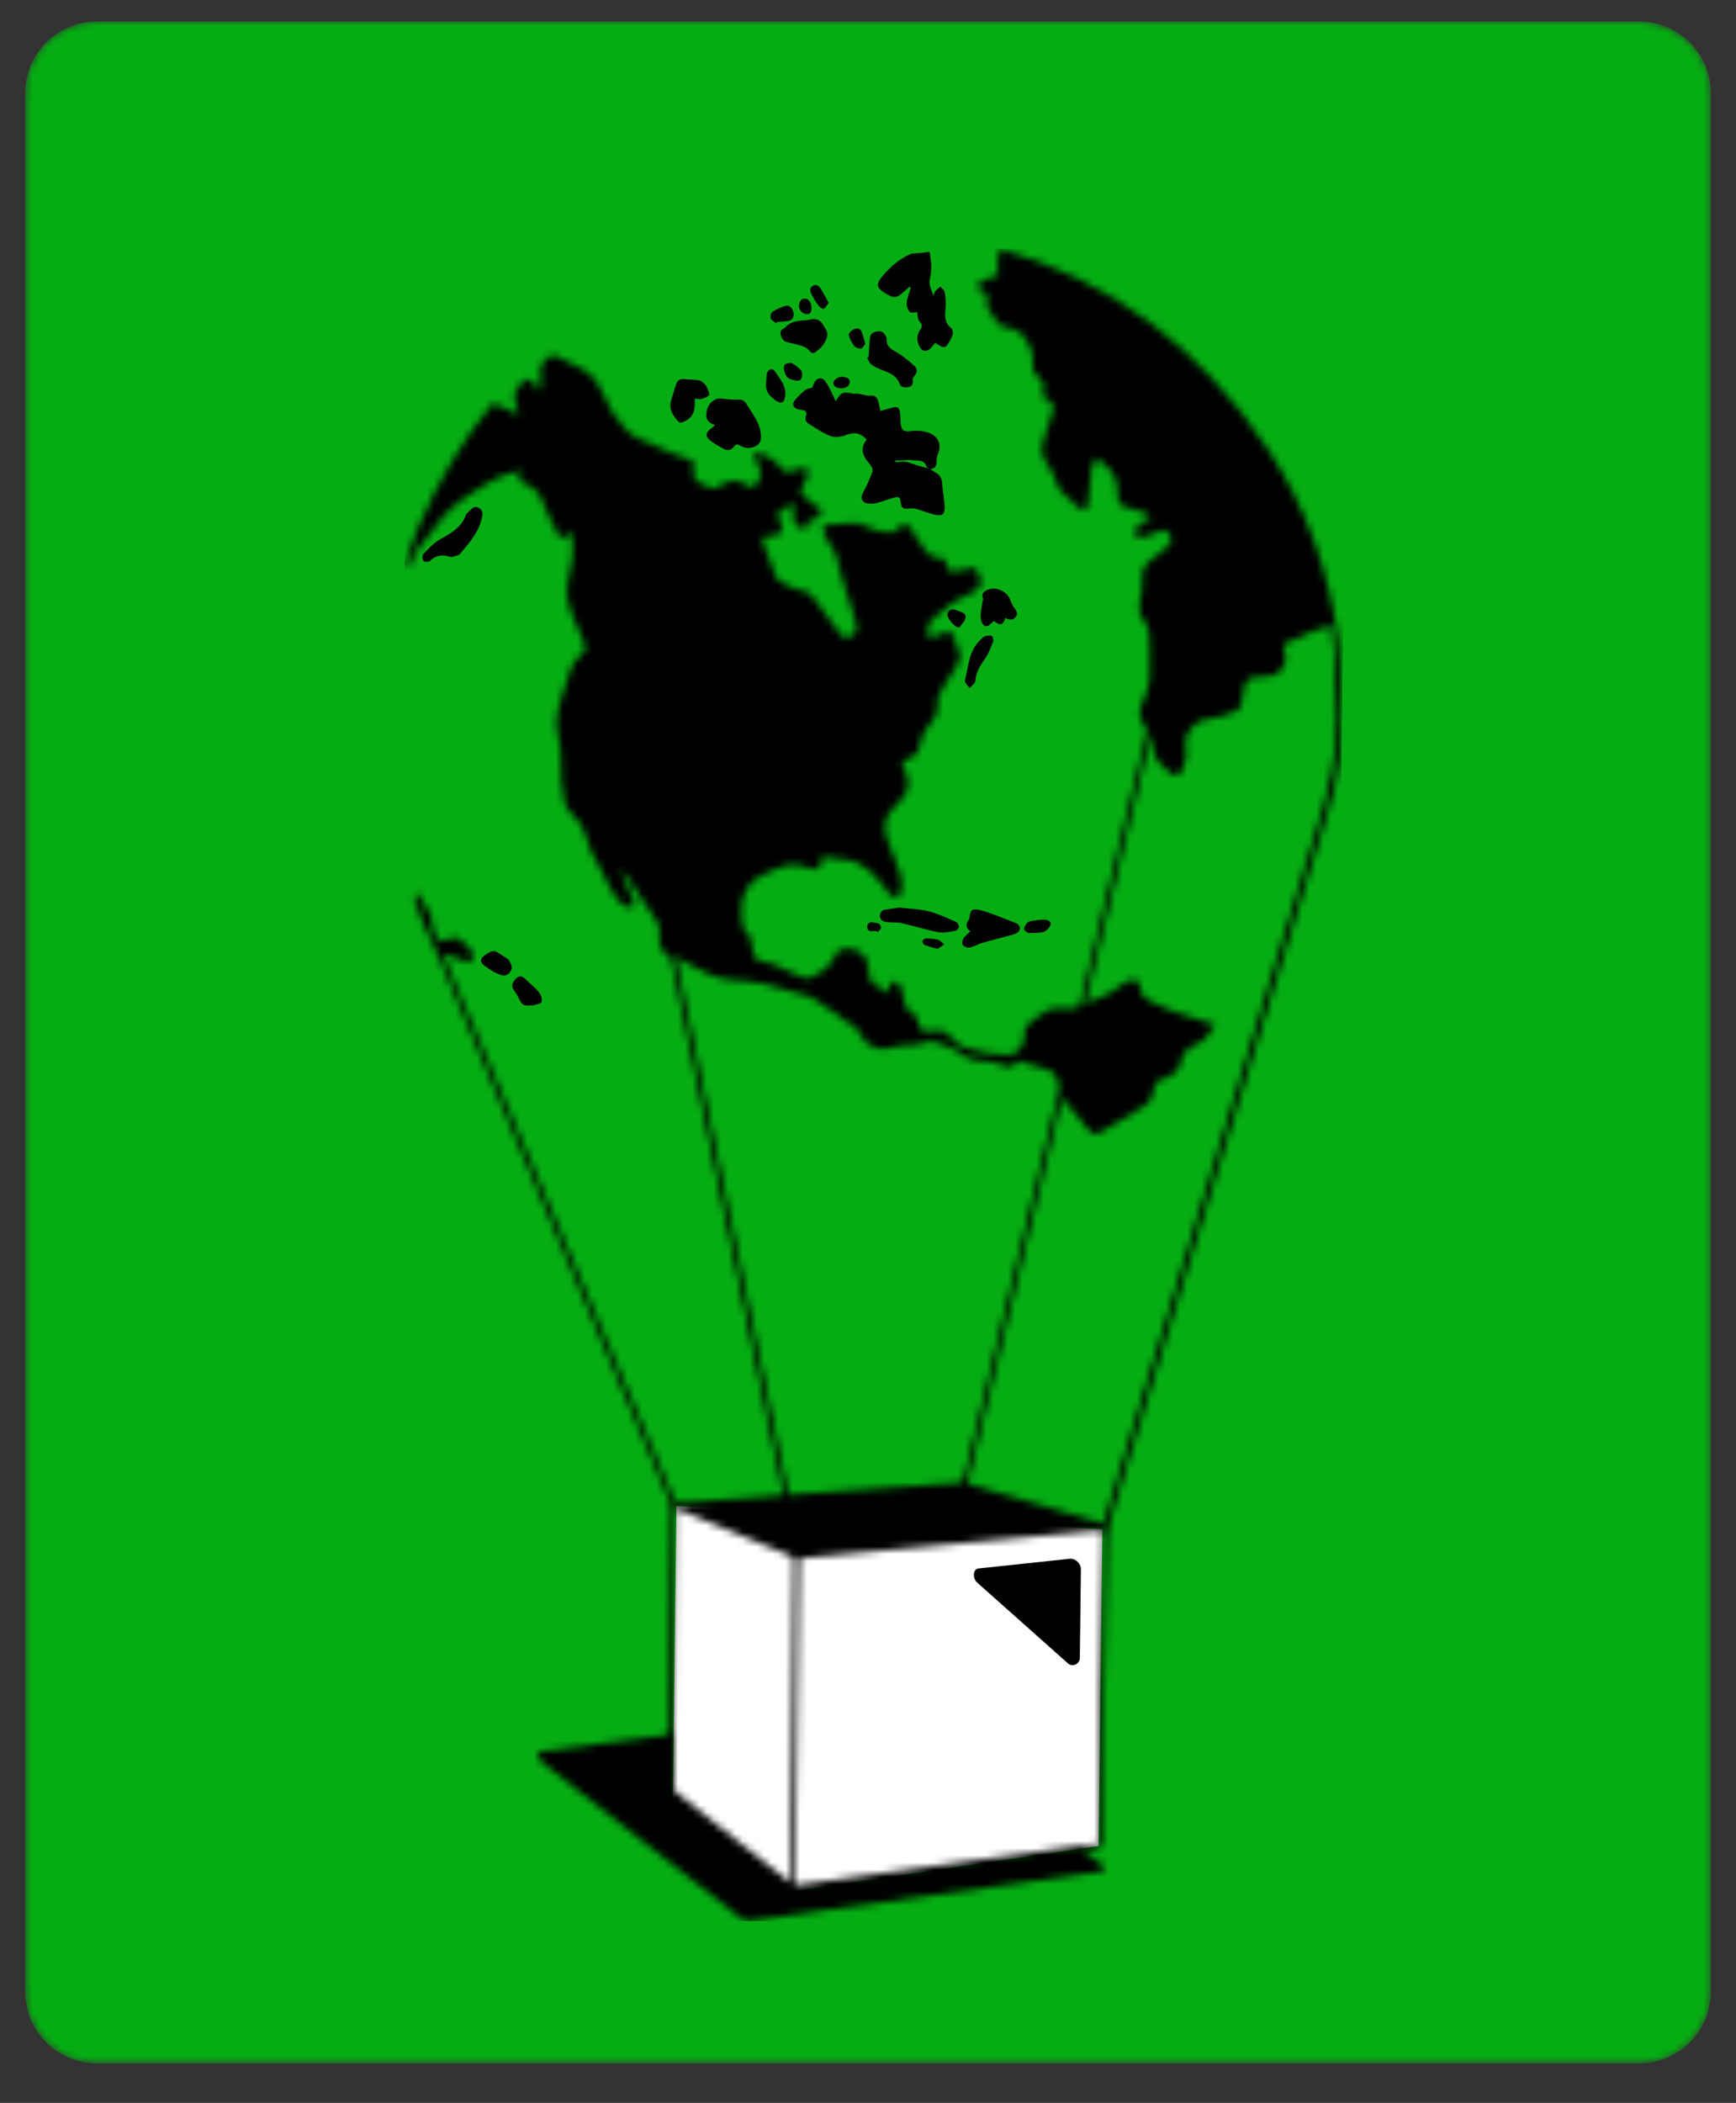 <svg xmlns="http://www.w3.org/2000/svg" width="242" height="293" fill="none"><rect width="100%" height="100%" fill="#333333" stroke="none"/><mask id="a" width="236" height="285" x="3" y="3" maskUnits="userSpaceOnUse" style="mask-type:alpha"><path fill="#EFEFEF" d="M3.5 13c0-5.523 4.477-10 10-10h215c5.523 0 10 4.477 10 10v264.497c0 5.522-4.477 10-10 10h-215c-5.523 0-10-4.478-10-10V13Z"/></mask><g mask="url(#a)"><path fill="#05AD12" d="M3.5 13c0-5.523 4.477-10 10-10h215c5.523 0 10 4.477 10 10v264.497c0 5.522-4.477 10-10 10h-215c-5.523 0-10-4.478-10-10V13Z"/></g><g clip-path="url(#b)"><path fill="#fff" d="m94.293 209.834 59.376 3.236-.531 44.134-43.095 6.349-16.257-11.546.507-42.173Z"/><mask id="c" fill="#fff"><path d="M186.592 89.424c-1.319-9.693-4.459-18.754-9.885-26.904-9.518-14.309-22.048-23.564-37.427-27.88-.036.237-.107.474-.207.69.097.027.194.053.292.08-.231.842-.614 1.589-.183 2.444.187.367-.129.555-.564.668-.711.191-1.424.48-2.04.88-.582.375-.528.83.119 1.025.918.274 1.017.87.893 1.641-.091.564.086 1.007.476 1.424.318.344.59.746.805 1.165.332.637.851.94 1.534 1.012 1.23.13 2.131.735 2.712 1.829.2.38.501.724.615 1.124.155.528.267 1.103.223 1.642-.065.772-.069 1.447.578 2.015.37.327.675.739.95 1.154.101.15.093.438.027.625-.321.879-.265 1.224.541 1.645.725.382.932.894.698 1.639-.358 1.129-.639 2.285-1.081 3.38-.578 1.428-.674 2.692.372 4.0.577.72.914 1.663 1.23 2.55.255.708.644 1.231 1.22 1.696.622.5 1.154 1.114 1.755 1.647.227.202.559.474.797.434.247-.044.579-.405.616-.668.19-1.314.354-2.633.4-3.957.026-.781.026-1.507.565-2.138.124-.147.153-.38.197-.507.689.59 1.477 1.117 2.054 1.817.427.519.639 1.248.827 1.917.142.515.114 1.084.137 1.632.044.964.425 1.377 1.399 1.596.737.166 1.473.362 2.179.629.36.136.653.454 1.049.743-.518.304-.954.532-1.36.807-.274.183-.553.397-.734.666-.156.232-.327.658-.222.813.171.248.576.478.864.465.51-.028 1.014-.226 1.508-.394.358-.119.7-.297 1.05-.45.44-.194.866-.295 1.23.138.385.455.727.977.342 1.541-.293.434-.735.777-1.147 1.12-.669.561-1.434 1.023-2.041 1.64-.713.73-.886 1.641-.754 2.704.101.817-.118 1.693-.302 2.519-.22.995-.124 1.88.524 2.69.908 1.132.802 2.498.824 3.827.019 1.283.084 2.57.031 3.847-.031.764-.193 1.539-.406 2.28-.217.749-.624 1.44-.85 2.185-.287.948-.077 1.855.559 2.614.302.356.336.675.229 1.107-2.875 11.664-5.737 23.328-8.603 34.996-.196.809-.389 1.617-.589 2.422-.192.762-.568.94-1.332.88-1.518-.116-3.07-.326-4.316.937-.31.315-.75.505-1.118.764-.724.513-1.156 1.179-1.078 2.114.092 1.109-.558 1.845-1.346 2.447-.244.188-.673.183-1.017.174-.76-.017-1.528-.018-2.274-.159-1.292-.24-2.593-.494-3.836-.912-.609-.207-1.193-.723-1.603-1.242-.703-.896-1.501-1.249-2.608-.987-.341.081-.71.055-1.066.043-.505-.023-.847-.253-.916-.801-.125-.953-.579-1.693-1.431-2.174-.637-.361-.591-1.01-.689-1.622-.099-.617-.27-1.239-.522-1.807-.199-.452-.706-.675-1.141-.442-.253.132-.335.598-.466.924-.066.165-.068.356-.122.644-.792-.566-1.525-1.038-2.193-1.593-.223-.186-.329-.565-.402-.876-.081-.345-.076-.71-.085-1.067-.049-1.516-1.123-2.62-2.672-2.741-.962-.075-1.74.298-2.09 1.168-.565 1.403-1.715 2.107-2.929 2.763-.953.516-1.784.009-2.615-.375-1.031-.475-2.044-.984-3.087-1.434-.363-.157-.783-.234-1.178-.248-.781-.026-1.247-.418-1.442-1.134-.163-.592-.228-1.208-.386-1.805-.098-.375-.185-.877-.451-1.058-.631-.428-.726-1.015-.786-1.661-.042-.451-.062-.901-.086-1.356-.129-2.384.942-4.197 3.099-5.207.815-.381 1.631-.774 2.488-1.044 1.231-.385 2.45-.345 3.692.15 1.382.552 1.952.083 1.942-1.56 1.081.14 2.15.293 3.218.412 2.651.295 4.178 2.144 5.667 4.055.176.223.274.534.493.694.315.237.761.582 1.051.505.302-.081.661-.591.686-.938.056-.743.044-1.541-.168-2.249-.404-1.338-.971-2.631-1.469-3.941-.041-.111-.086-.222-.136-.328-1.019-2.081-.76-3.912 1.059-5.44.129-.104.22-.252.344-.365 1.405-1.312 1.614-2.83.798-4.538-.162-.338-.272-.7-.428-1.114.26-.098.473-.189.695-.255 1.184-.342 1.806-1.213 1.961-2.426.075-.598.388-1.193.704-1.724.364-.607.926-1.097 1.265-1.717.248-.456.391-1.04.367-1.558-.062-1.224.404-2.182 1.095-3.15.769-1.069 1.42-2.233 2.016-3.411.152-.304-.033-.824-.16-1.212-.237-.733-.564-1.438-.819-2.167-.222-.635-.365-.68-.959-.406-.73.335-1.502.585-2.248.873-.533-1.238-.353-2.047.603-2.884 1.545-1.353 3.14-2.629 5.086-3.374.089-.033.166-.087.252-.133 1.307-.702 1.534-1.54.768-2.844-.357-.612-1.027-.717-1.501-.481-.932.469-1.826.309-2.796.187-.011-.2-.021-.412-.04-.62-.067-.731-.402-1.126-1.133-1.092-.731.034-1.254-.274-1.664-.788-.531-.669-1.006-1.379-1.486-2.086-.2-.295-.319-.641-.511-.94-.692-1.091-1.329-1.09-2.16-.094-.19.227-.578.388-.88.393-1.236.023-2.378-.339-3.479-.912-.469-.248-1.035-.429-1.558-.426-1.21.007-2.421.115-3.625.237-.693.072-.862.355-.628 1.028.185.529.386 1.096.734 1.52.95 1.158 1.247 2.541 1.553 3.938.04.187.076.374.134.554.617 1.969 1.243 3.934 1.848 5.903.151.499.306 1.014.321 1.524.01.276-.207.681-.443.827-1.15.708-1.32.664-2.151-.446-1.125-1.504-2.236-3.02-3.334-4.545-.518-.724-1.158-1.143-2.075-1.201-.399-.026-.787-.264-1.167-.43-.426-.188-.857-.38-1.258-.618-.291-.173-.662-.377-.777-.659-.669-1.622-1.307-3.26-1.873-4.923-.226-.657.002-.854.698-.866.31-.005.624.016.926-.027.791-.109 1.273-1.004.947-1.734-.079-.171-.187-.333-.292-.492-.546-.835-.525-.792.325-1.262.441-.241.781-.661 1.215-1.043.532.176.548.66.44 1.181-.163.792.029 1.482.642 1.999.248.211.649.466.892.397.225-.065.346-.531.485-.835.039-.085.036-.186.032-.216.594-.273 1.16-.394 1.517-.733.592-.562.249-1.347-.547-1.544-.309-.076-.599-.313-.842-.537-.223-.206-.351-.514-.565-.733-.209-.219-.471-.392-.706-.578.352-.722.743-1.431 1.045-2.174.319-.786-.112-1.292-.942-1.124-.464.092-.908.278-1.36.429-.532.176-.977.094-1.307-.402-.751-1.13-1.955-1.633-3.099-2.207-.392-.2-.765.122-.652.599.097.405.313.789.521 1.161.47.842.384 1.928-.253 2.651-.396.445-.898.516-1.339.162-1.405-1.129-2.723-.661-3.998.185-.484.321-.875.363-1.355.043-.274-.186-.586-.313-.899-.431-.985-.368-1.31-.882-1.2-1.946.143-1.327.042-1.337-1.253-1.696-1.113-.306-2.168-.846-3.237-1.3-1.225-.524-2.463-1.019-3.645-1.628-.544-.278-1.01-.755-1.442-1.206-.503-.528-.938-1.128-1.393-1.707-.13-.167-.246-.347-.346-.535-.581-1.141-1.14-2.294-1.738-3.43-.71-1.35-1.738-2.352-3.179-2.938-.79-.319-1.532-.757-2.296-1.149-.536-.274-1.097-.62-1.654-.147-.631.536-1.287 1.097-1.155 2.079.059.425.143.855.112 1.275-.031.441-.189.873-.287 1.304-.081-.001-.166-.006-.246-.011-.136-.307-.26-.619-.418-.918-.399-.756-1.013-.866-1.615-.27-.894.894-1.627 1.823-.858 3.2.175.312.101.761.159 1.301-.984-.449-1.812-.829-2.711-1.238-.233-.016-.449-.078-.656-.186-.034-.013-.063-.035-.097-.048l-.076-.009c-4.086 5.021-7.548 10.767-10.352 17.281-.725 1.686-1.357 3.398-1.909 5.132.28.012.56.07.817.175.119-.364.234-.732.361-1.095.18-.52.505-1.004.841-1.446.686-.913 1.503-1.736 2.126-2.688 1.683-2.574 4.111-4.265 6.673-5.801.877-.524 1.758-1.062 2.697-1.45.854-.351 1.79-.509 2.837-.79-.602 1.301-.574 1.437.568 1.884 1.137.447 1.854 1.19 2.299 2.354.568 1.485 1.324 2.895 2.016 4.334.476.991.845 1.046 1.627.274.082-.08.172-.155.356-.319.06.328.108.562.143.8.316 2.021-.065 3.969-.521 5.93-.376 1.622-.157 3.208.521 4.741.587 1.323 1.187 2.647 1.68 4.007.378 1.045.151 1.242-.703 1.966-.51.431-.922 1.084-1.159 1.723-.579 1.556-1.048 3.151-1.535 4.742-.446 1.451-.583 2.897-.223 4.426.287 1.213.403 2.493.397 3.737-.01 1.889.036 3.754.519 5.594.187.716.511 1.263 1.1 1.763.916.779 1.571 1.798 1.849 2.986.359 1.529 1.04 2.891 1.869 4.218.604.962 1.084 2.004 1.56 3.037.488 1.068 1.131 1.997 2.19 2.545.274.143.661.076.992.105.017-.314.136-.669.033-.934-.338-.862-.774-1.682-1.146-2.532-.215-.49-.374-1.01-.564-1.514.056-.029.111-.062.167-.091.305.411.627.81.915 1.234 1.306 1.931 2.616 3.857 3.888 5.804.208.317.318.73.356 1.109.053.518-.021 1.044-.01 1.566.019.871.355 1.546 1.161 1.989.228.126.445.438.501.698 2.049 9.71 4.077 19.424 6.108 29.139 2.41 11.502 4.819 23.004 7.229 34.506.731 3.487 1.47 6.969 2.201 10.455.028.137.022.281.037.493-1.072.089-2.13.191-3.188.264-3.676.265-7.356.506-11.033.797-.552.044-.784-.099-.995-.602-5.516-13.03-11.054-26.052-16.583-39.078-5.083-11.976-10.171-23.947-15.254-35.923-.112-.261-.21-.525-.367-.922.338.115.571.194.803.273.22.075.443.23.66.22.565-.031.987.199 1.425.527.227.173.693.301.877.185.235-.155.415-.581.406-.883-.013-.348-.191-.745-.417-1.02-.377-.454-.839-.838-1.293-1.221-.488-.414-1.022-.429-1.591-.121-.996.54-1.546.397-1.971-.644-.276-.674-.45-1.424-.488-2.15-.038-.748-.44-1.224-.85-1.747-.209-.27-.435-.557-.546-.873-.103-.29-.193-.58-.287-.869-.218.145-.449.283-.706.403-.017.008-.03.012-.047.016.324.994.66 1.987 1.005 2.972.493 1.403 1.292 2.699 1.879 4.073 2.416 5.639 4.803 11.289 7.202 16.94 8.511 20.051 17.025 40.102 25.527 60.157.132.316.196.682.196 1.026-.021 3.549-.072 7.094-.098 10.644-.043 6.738-.073 13.476-.099 20.219-.002.505-.094.734-.685.799-2.173.237-4.338.568-6.507.847-3.53.455-7.064.9-10.593 1.342-.536.066-.765.386-.516.873.141.282.371.548.624.746 4.471 3.515 8.956 7.016 13.436 10.522 4.779 3.739 9.557 7.482 14.345 11.217.223.173.543.38.79.349 2.283-.304 4.555-.663 6.835-.992 4.02-.576 8.044-1.152 12.067-1.711 5.176-.719 10.357-1.421 15.537-2.14 4.921-.68 9.838-1.368 14.755-2.069.243-.035.462-.253.693-.386-.15-.219-.253-.496-.455-.643-.859-.622-1.748-1.201-2.793-1.91.796-.118 1.358-.26 1.919-.27.692-.013.848-.313.86-.962.236-13.976.485-27.956.763-41.931.022-1.074.221-2.167.497-3.213.481-1.811 1.084-3.596 1.632-5.39 7.658-24.897 15.32-49.794 22.977-74.69 1.697-5.521 3.348-11.06 5.099-16.567 1.293-4.07 2.353-8.159 2.426-12.472.077-4.313.121-8.618-.465-12.901l.026-.008ZM94.238 133.512c.047-.051.095-.101.146-.151.489.294.969.61 1.476.875 1.928 1.017 3.809 2.148 6.074 2.307 1.375.097 2.762.177 4.109.444 1.5.298 2.954.8 4.431 1.208.5.138.995.296 1.499.396 1.283.257 2.242 1.084 3.26 1.814.232.164.498.278.73.438.438.294.867.6 1.288.915.299.225.541.593.871.703.994.326 1.545 1.046 1.981 1.926.621 1.264 2.424 2.148 3.729 1.663 1.156-.432 2.331-.346 3.501-.493.399-.051.861.01 1.191-.173 1.201-.661 2.277-.087 3.333.308.825.311 1.623.677 2.329 1.31.533.478 1.415.603 2.169.782.571.134 1.188.065 1.772.166.598.104 1.199.247 1.757.479.912.385 1.215.333 1.775-.39.104-.131.431-.195.613-.142 1.295.364 2.599.724 3.867 1.168 1.045.365 1.724 1.808 1.456 2.901-1.733 7.078-3.465 14.157-5.202 21.236-2.679 10.906-5.366 21.808-8.023 32.714-.139.572-.395.692-.918.724-3.25.203-6.502.44-9.753.664-3.157.221-6.311.442-9.464.663-1.419.098-2.839.195-4.326.301-5.229-24.959-10.446-49.862-15.662-74.765l-.009.009Zm15.964 128.796c-2.187-1.72-4.261-3.354-6.335-4.984-3.163-2.488-6.33-4.968-9.476-7.473-.231-.185-.435-.574-.431-.867.051-12.738.128-25.48.2-38.218.002-.165.004-.331.007-.577.262.092.482.159.694.246 5.049 2.095 10.098 4.193 15.151 6.275.431.18.62.381.614.882-.139 14.716-.265 29.432-.39 44.148-.002.136-.016.276-.037.568h.004Zm43.549-47.692c-.146 7.879-.278 15.758-.416 23.642-.105 5.977-.211 11.951-.317 17.928-.002.208-.03.416-.046.658-14.006 1.942-27.974 3.88-42.086 5.838l.547-45.547c1.79-.169 3.656-.351 5.518-.528 2.958-.279 5.917-.549 8.876-.828 2.907-.27 5.819-.55 8.727-.82 2.959-.275 5.917-.549 8.876-.824 2.959-.274 5.917-.549 8.876-.823.047-.004.093.001.144-.003 1.348-.094 1.331-.094 1.301 1.311v-.004Zm29.922-99.605c-8.01 25.95-15.944 51.926-23.908 77.89-1.917 6.248-3.848 12.488-5.77 18.733-.062.203-.137.401-.211.63-6.288-1.842-12.546-3.679-18.923-5.548 4.403-17.951 8.8-35.872 13.185-53.739 1.323 1.575 2.641 3.136 3.947 4.714.302.365.938.402 1.52.048.723-.445 1.45-.887 2.177-1.324 1.382-.833 2.809-1.597 4.132-2.519.445-.309.802-.976.889-1.527.161-1.008.362-1.834 1.524-2.1.447-.101.896-.338 1.264-.622.502-.385.982-.731 1.072-1.541.142-1.251 1.015-2.141 2.188-2.594.785-.3 1.326-.769 1.734-1.486.242-.422.595-.779.953-1.229-1.316-.411-2.64-.813-3.956-1.241-.917-.299-1.84-.599-2.735-.962-.837-.337-1.635-.759-2.458-1.13-.718-.322-1.235-.792-1.297-1.633-.014-.212-.071-.425-.145-.622-.206-.554-.541-.923-1.186-.651-.473.198-1.027.344-1.384.684-1.4 1.325-3.223 1.783-5.016 2.615 3.081-12.549 6.13-24.987 9.184-37.426.042.005.085.009.131.014.085.774.139 1.556.261 2.322.123.782.54 1.403 1.175 1.891.337.258.63.58.932.877.781.77 1.389.649 1.889-.334.518-1.021.62-2.116.43-3.201-.267-1.519.654-2.506 1.602-3.292.604-.503 1.661-.443 2.5-.68 1.023-.284 2.066-.539 3.031-.965.337-.149.548-.749.668-1.185.182-.66.237-1.356.339-2.038.124-.822.556-1.361 1.406-1.474.562-.074 1.136-.169 1.696-.141 1.782.098 3.066-1.449 2.599-3.183-.366-1.355-.362-1.338.955-1.759.563-.18 1.126-.403 1.631-.711.778-.475 1.551-.865 2.495-.959.413-.042.791-.441 1.262-.724.187 1.323.473 2.672.546 4.036.171 3.085.312 6.178.33 9.269.028 5.087-1.147 9.96-2.641 14.804l-.017.013Z"/></mask><path fill="#000" stroke="#000" stroke-width="32.215" d="M186.592 89.424c-1.319-9.693-4.459-18.754-9.885-26.904-9.518-14.309-22.048-23.564-37.427-27.88-.036.237-.107.474-.207.69.097.027.194.053.292.08-.231.842-.614 1.589-.183 2.444.187.367-.129.555-.564.668-.711.191-1.424.48-2.04.88-.582.375-.528.83.119 1.025.918.274 1.017.87.893 1.641-.091.564.086 1.007.476 1.424.318.344.59.746.805 1.165.332.637.851.94 1.534 1.012 1.23.13 2.131.735 2.712 1.829.2.38.501.724.615 1.124.155.528.267 1.103.223 1.642-.065.772-.069 1.447.578 2.015.37.327.675.739.95 1.154.101.15.093.438.027.625-.321.879-.265 1.224.541 1.645.725.382.932.894.698 1.639-.358 1.129-.639 2.285-1.081 3.38-.578 1.428-.674 2.692.372 4.0.577.72.914 1.663 1.23 2.55.255.708.644 1.231 1.22 1.696.622.5 1.154 1.114 1.755 1.647.227.202.559.474.797.434.247-.044.579-.405.616-.668.19-1.314.354-2.633.4-3.957.026-.781.026-1.507.565-2.138.124-.147.153-.38.197-.507.689.59 1.477 1.117 2.054 1.817.427.519.639 1.248.827 1.917.142.515.114 1.084.137 1.632.044.964.425 1.377 1.399 1.596.737.166 1.473.362 2.179.629.36.136.653.454 1.049.743-.518.304-.954.532-1.36.807-.274.183-.553.397-.734.666-.156.232-.327.658-.222.813.171.248.576.478.864.465.51-.028 1.014-.226 1.508-.394.358-.119.7-.297 1.05-.45.44-.194.866-.295 1.23.138.385.455.727.977.342 1.541-.293.434-.735.777-1.147 1.12-.669.561-1.434 1.023-2.041 1.64-.713.73-.886 1.641-.754 2.704.101.817-.118 1.693-.302 2.519-.22.995-.124 1.88.524 2.69.908 1.132.802 2.498.824 3.827.019 1.283.084 2.57.031 3.847-.031.764-.193 1.539-.406 2.28-.217.749-.624 1.44-.85 2.185-.287.948-.077 1.855.559 2.614.302.356.336.675.229 1.107-2.875 11.664-5.737 23.328-8.603 34.996-.196.809-.389 1.617-.589 2.422-.192.762-.568.94-1.332.88-1.518-.116-3.07-.326-4.316.937-.31.315-.75.505-1.118.764-.724.513-1.156 1.179-1.078 2.114.092 1.109-.558 1.845-1.346 2.447-.244.188-.673.183-1.017.174-.76-.017-1.528-.018-2.274-.159-1.292-.24-2.593-.494-3.836-.912-.609-.207-1.193-.723-1.603-1.242-.703-.896-1.501-1.249-2.608-.987-.341.081-.71.055-1.066.043-.505-.023-.847-.253-.916-.801-.125-.953-.579-1.693-1.431-2.174-.637-.361-.591-1.01-.689-1.622-.099-.617-.27-1.239-.522-1.807-.199-.452-.706-.675-1.141-.442-.253.132-.335.598-.466.924-.066.165-.068.356-.122.644-.792-.566-1.525-1.038-2.193-1.593-.223-.186-.329-.565-.402-.876-.081-.345-.076-.71-.085-1.067-.049-1.516-1.123-2.62-2.672-2.741-.962-.075-1.74.298-2.09 1.168-.565 1.403-1.715 2.107-2.929 2.763-.953.516-1.784.009-2.615-.375-1.031-.475-2.044-.984-3.087-1.434-.363-.157-.783-.234-1.178-.248-.781-.026-1.247-.418-1.442-1.134-.163-.592-.228-1.208-.386-1.805-.098-.375-.185-.877-.451-1.058-.631-.428-.726-1.015-.786-1.661-.042-.451-.062-.901-.086-1.356-.129-2.384.942-4.197 3.099-5.207.815-.381 1.631-.774 2.488-1.044 1.231-.385 2.45-.345 3.692.15 1.382.552 1.952.083 1.942-1.56 1.081.14 2.15.293 3.218.412 2.651.295 4.178 2.144 5.667 4.055.176.223.274.534.493.694.315.237.761.582 1.051.505.302-.081.661-.591.686-.938.056-.743.044-1.541-.168-2.249-.404-1.338-.971-2.631-1.469-3.941-.041-.111-.086-.222-.136-.328-1.019-2.081-.76-3.912 1.059-5.44.129-.104.22-.252.344-.365 1.405-1.312 1.614-2.83.798-4.538-.162-.338-.272-.7-.428-1.114.26-.098.473-.189.695-.255 1.184-.342 1.806-1.213 1.961-2.426.075-.598.388-1.193.704-1.724.364-.607.926-1.097 1.265-1.717.248-.456.391-1.04.367-1.558-.062-1.224.404-2.182 1.095-3.15.769-1.069 1.42-2.233 2.016-3.411.152-.304-.033-.824-.16-1.212-.237-.733-.564-1.438-.819-2.167-.222-.635-.365-.68-.959-.406-.73.335-1.502.585-2.248.873-.533-1.238-.353-2.047.603-2.884 1.545-1.353 3.14-2.629 5.086-3.374.089-.033.166-.087.252-.133 1.307-.702 1.534-1.54.768-2.844-.357-.612-1.027-.717-1.501-.481-.932.469-1.826.309-2.796.187-.011-.2-.021-.412-.04-.62-.067-.731-.402-1.126-1.133-1.092-.731.034-1.254-.274-1.664-.788-.531-.669-1.006-1.379-1.486-2.086-.2-.295-.319-.641-.511-.94-.692-1.091-1.329-1.09-2.16-.094-.19.227-.578.388-.88.393-1.236.023-2.378-.339-3.479-.912-.469-.248-1.035-.429-1.558-.426-1.21.007-2.421.115-3.625.237-.693.072-.862.355-.628 1.028.185.529.386 1.096.734 1.52.95 1.158 1.247 2.541 1.553 3.938.04.187.076.374.134.554.617 1.969 1.243 3.934 1.848 5.903.151.499.306 1.014.321 1.524.01.276-.207.681-.443.827-1.15.708-1.32.664-2.151-.446-1.125-1.504-2.236-3.02-3.334-4.545-.518-.724-1.158-1.143-2.075-1.201-.399-.026-.787-.264-1.167-.43-.426-.188-.857-.38-1.258-.618-.291-.173-.662-.377-.777-.659-.669-1.622-1.307-3.26-1.873-4.923-.226-.657.002-.854.698-.866.31-.005.624.016.926-.027.791-.109 1.273-1.004.947-1.734-.079-.171-.187-.333-.292-.492-.546-.835-.525-.792.325-1.262.441-.241.781-.661 1.215-1.043.532.176.548.66.44 1.181-.163.792.029 1.482.642 1.999.248.211.649.466.892.397.225-.065.346-.531.485-.835.039-.085.036-.186.032-.216.594-.273 1.16-.394 1.517-.733.592-.562.249-1.347-.547-1.544-.309-.076-.599-.313-.842-.537-.223-.206-.351-.514-.565-.733-.209-.219-.471-.392-.706-.578.352-.722.743-1.431 1.045-2.174.319-.786-.112-1.292-.942-1.124-.464.092-.908.278-1.36.429-.532.176-.977.094-1.307-.402-.751-1.13-1.955-1.633-3.099-2.207-.392-.2-.765.122-.652.599.097.405.313.789.521 1.161.47.842.384 1.928-.253 2.651-.396.445-.898.516-1.339.162-1.405-1.129-2.723-.661-3.998.185-.484.321-.875.363-1.355.043-.274-.186-.586-.313-.899-.431-.985-.368-1.31-.882-1.2-1.946.143-1.327.042-1.337-1.253-1.696-1.113-.306-2.168-.846-3.237-1.3-1.225-.524-2.463-1.019-3.645-1.628-.544-.278-1.01-.755-1.442-1.206-.503-.528-.938-1.128-1.393-1.707-.13-.167-.246-.347-.346-.535-.581-1.141-1.14-2.294-1.738-3.43-.71-1.35-1.738-2.352-3.179-2.938-.79-.319-1.532-.757-2.296-1.149-.536-.274-1.097-.62-1.654-.147-.631.536-1.287 1.097-1.155 2.079.059.425.143.855.112 1.275-.031.441-.189.873-.287 1.304-.081-.001-.166-.006-.246-.011-.136-.307-.26-.619-.418-.918-.399-.756-1.013-.866-1.615-.27-.894.894-1.627 1.823-.858 3.2.175.312.101.761.159 1.301-.984-.449-1.812-.829-2.711-1.238-.233-.016-.449-.078-.656-.186-.034-.013-.063-.035-.097-.048l-.076-.009c-4.086 5.021-7.548 10.767-10.352 17.281-.725 1.686-1.357 3.398-1.909 5.132.28.012.56.07.817.175.119-.364.234-.732.361-1.095.18-.52.505-1.004.841-1.446.686-.913 1.503-1.736 2.126-2.688 1.683-2.574 4.111-4.265 6.673-5.801.877-.524 1.758-1.062 2.697-1.45.854-.351 1.79-.509 2.837-.79-.602 1.301-.574 1.437.568 1.884 1.137.447 1.854 1.19 2.299 2.354.568 1.485 1.324 2.895 2.016 4.334.476.991.845 1.046 1.627.274.082-.08.172-.155.356-.319.06.328.108.562.143.8.316 2.021-.065 3.969-.521 5.93-.376 1.622-.157 3.208.521 4.741.587 1.323 1.187 2.647 1.68 4.007.378 1.045.151 1.242-.703 1.966-.51.431-.922 1.084-1.159 1.723-.579 1.556-1.048 3.151-1.535 4.742-.446 1.451-.583 2.897-.223 4.426.287 1.213.403 2.493.397 3.737-.01 1.889.036 3.754.519 5.594.187.716.511 1.263 1.1 1.763.916.779 1.571 1.798 1.849 2.986.359 1.529 1.04 2.891 1.869 4.218.604.962 1.084 2.004 1.56 3.037.488 1.068 1.131 1.997 2.19 2.545.274.143.661.076.992.105.017-.314.136-.669.033-.934-.338-.862-.774-1.682-1.146-2.532-.215-.49-.374-1.01-.564-1.514.056-.029.111-.062.167-.091.305.411.627.81.915 1.234 1.306 1.931 2.616 3.857 3.888 5.804.208.317.318.73.356 1.109.053.518-.021 1.044-.01 1.566.019.871.355 1.546 1.161 1.989.228.126.445.438.501.698 2.049 9.71 4.077 19.424 6.108 29.139 2.41 11.502 4.819 23.004 7.229 34.506.731 3.487 1.47 6.969 2.201 10.455.028.137.022.281.037.493-1.072.089-2.13.191-3.188.264-3.676.265-7.356.506-11.033.797-.552.044-.784-.099-.995-.602-5.516-13.03-11.054-26.052-16.583-39.078-5.083-11.976-10.171-23.947-15.254-35.923-.112-.261-.21-.525-.367-.922.338.115.571.194.803.273.22.075.443.23.66.22.565-.031.987.199 1.425.527.227.173.693.301.877.185.235-.155.415-.581.406-.883-.013-.348-.191-.745-.417-1.02-.377-.454-.839-.838-1.293-1.221-.488-.414-1.022-.429-1.591-.121-.996.54-1.546.397-1.971-.644-.276-.674-.45-1.424-.488-2.15-.038-.748-.44-1.224-.85-1.747-.209-.27-.435-.557-.546-.873-.103-.29-.193-.58-.287-.869-.218.145-.449.283-.706.403-.017.008-.03.012-.047.016.324.994.66 1.987 1.005 2.972.493 1.403 1.292 2.699 1.879 4.073 2.416 5.639 4.803 11.289 7.202 16.94 8.511 20.051 17.025 40.102 25.527 60.157.132.316.196.682.196 1.026-.021 3.549-.072 7.094-.098 10.644-.043 6.738-.073 13.476-.099 20.219-.002.505-.094.734-.685.799-2.173.237-4.338.568-6.507.847-3.53.455-7.064.9-10.593 1.342-.536.066-.765.386-.516.873.141.282.371.548.624.746 4.471 3.515 8.956 7.016 13.436 10.522 4.779 3.739 9.557 7.482 14.345 11.217.223.173.543.38.79.349 2.283-.304 4.555-.663 6.835-.992 4.02-.576 8.044-1.152 12.067-1.711 5.176-.719 10.357-1.421 15.537-2.14 4.921-.68 9.838-1.368 14.755-2.069.243-.035.462-.253.693-.386-.15-.219-.253-.496-.455-.643-.859-.622-1.748-1.201-2.793-1.91.796-.118 1.358-.26 1.919-.27.692-.013.848-.313.86-.962.236-13.976.485-27.956.763-41.931.022-1.074.221-2.167.497-3.213.481-1.811 1.084-3.596 1.632-5.39 7.658-24.897 15.32-49.794 22.977-74.69 1.697-5.521 3.348-11.06 5.099-16.567 1.293-4.07 2.353-8.159 2.426-12.472.077-4.313.121-8.618-.465-12.901l.026-.008ZM94.238 133.512c.047-.051.095-.101.146-.151.489.294.969.61 1.476.875 1.928 1.017 3.809 2.148 6.074 2.307 1.375.097 2.762.177 4.109.444 1.5.298 2.954.8 4.431 1.208.5.138.995.296 1.499.396 1.283.257 2.242 1.084 3.26 1.814.232.164.498.278.73.438.438.294.867.6 1.288.915.299.225.541.593.871.703.994.326 1.545 1.046 1.981 1.926.621 1.264 2.424 2.148 3.729 1.663 1.156-.432 2.331-.346 3.501-.493.399-.051.861.01 1.191-.173 1.201-.661 2.277-.087 3.333.308.825.311 1.623.677 2.329 1.31.533.478 1.415.603 2.169.782.571.134 1.188.065 1.772.166.598.104 1.199.247 1.757.479.912.385 1.215.333 1.775-.39.104-.131.431-.195.613-.142 1.295.364 2.599.724 3.867 1.168 1.045.365 1.724 1.808 1.456 2.901-1.733 7.078-3.465 14.157-5.202 21.236-2.679 10.906-5.366 21.808-8.023 32.714-.139.572-.395.692-.918.724-3.25.203-6.502.44-9.753.664-3.157.221-6.311.442-9.464.663-1.419.098-2.839.195-4.326.301-5.229-24.959-10.446-49.862-15.662-74.765l-.009.009Zm15.964 128.796c-2.187-1.72-4.261-3.354-6.335-4.984-3.163-2.488-6.33-4.968-9.476-7.473-.231-.185-.435-.574-.431-.867.051-12.738.128-25.48.2-38.218.002-.165.004-.331.007-.577.262.092.482.159.694.246 5.049 2.095 10.098 4.193 15.151 6.275.431.18.62.381.614.882-.139 14.716-.265 29.432-.39 44.148-.002.136-.016.276-.037.568h.004Zm43.549-47.692c-.146 7.879-.278 15.758-.416 23.642-.105 5.977-.211 11.951-.317 17.928-.002.208-.03.416-.046.658-14.006 1.942-27.974 3.88-42.086 5.838l.547-45.547c1.79-.169 3.656-.351 5.518-.528 2.958-.279 5.917-.549 8.876-.828 2.907-.27 5.819-.55 8.727-.82 2.959-.275 5.917-.549 8.876-.824 2.959-.274 5.917-.549 8.876-.823.047-.004.093.001.144-.003 1.348-.094 1.331-.094 1.301 1.311v-.004Zm29.922-99.605c-8.01 25.95-15.944 51.926-23.908 77.89-1.917 6.248-3.848 12.488-5.77 18.733-.062.203-.137.401-.211.63-6.288-1.842-12.546-3.679-18.923-5.548 4.403-17.951 8.8-35.872 13.185-53.739 1.323 1.575 2.641 3.136 3.947 4.714.302.365.938.402 1.52.048.723-.445 1.45-.887 2.177-1.324 1.382-.833 2.809-1.597 4.132-2.519.445-.309.802-.976.889-1.527.161-1.008.362-1.834 1.524-2.1.447-.101.896-.338 1.264-.622.502-.385.982-.731 1.072-1.541.142-1.251 1.015-2.141 2.188-2.594.785-.3 1.326-.769 1.734-1.486.242-.422.595-.779.953-1.229-1.316-.411-2.64-.813-3.956-1.241-.917-.299-1.84-.599-2.735-.962-.837-.337-1.635-.759-2.458-1.13-.718-.322-1.235-.792-1.297-1.633-.014-.212-.071-.425-.145-.622-.206-.554-.541-.923-1.186-.651-.473.198-1.027.344-1.384.684-1.4 1.325-3.223 1.783-5.016 2.615 3.081-12.549 6.13-24.987 9.184-37.426.042.005.085.009.131.014.085.774.139 1.556.261 2.322.123.782.54 1.403 1.175 1.891.337.258.63.58.932.877.781.77 1.389.649 1.889-.334.518-1.021.62-2.116.43-3.201-.267-1.519.654-2.506 1.602-3.292.604-.503 1.661-.443 2.5-.68 1.023-.284 2.066-.539 3.031-.965.337-.149.548-.749.668-1.185.182-.66.237-1.356.339-2.038.124-.822.556-1.361 1.406-1.474.562-.074 1.136-.169 1.696-.141 1.782.098 3.066-1.449 2.599-3.183-.366-1.355-.362-1.338.955-1.759.563-.18 1.126-.403 1.631-.711.778-.475 1.551-.865 2.495-.959.413-.042.791-.441 1.262-.724.187 1.323.473 2.672.546 4.036.171 3.085.312 6.178.33 9.269.028 5.087-1.147 9.96-2.641 14.804l-.017.013Z" mask="url(#c)"/><path fill="#000" d="M129.672 65.348c.261.177.509.371.783.523.57.317.84.762.883 1.433.068 1.062.268 2.114.344 3.176.029.391-.011.938-.247 1.152-.232.205-.788.169-1.16.075-.885-.223-1.739-.569-2.619-.817-.309-.084-.662-.063-.985-.025-.757.093-1.018-.08-1.107-.812-.105-.825-.176-.898-.977-.695-.69.178-1.355.434-2.037.638-.294.086-.601.158-.902.184-1.326.103-1.917-.571-1.275-1.68.507-.873.867-1.832 1.239-2.775.079-.203-.019-.531-.14-.741-.187-.325-.477-.588-.698-.896-.681-.959-.707-1.932.043-2.849-1.024-1.014-1.746-1.057-2.991-.584-.619.235-1.46.322-2.056.094-1.07-.412-2.043-1.09-3.029-1.697-.388-.238-.557-.618-.386-1.113.154-.44.009-.739-.508-.796-.233-.024-.471-.078-.695-.153-.617-.211-.785-.736-.354-1.223.439-.5.903-.987 1.422-1.401.261-.209.661-.243 1.002-.353.109-.249.19-.635.414-.908.418-.509 1.009-.519 1.402.004.392.523.661 1.137.968 1.723.166.316.294.657.476 1.059.839-1.289 1.022-1.351 2.411-1.045.225.049.472-.02.701.008.339.046.674.131 1.012.195.191.036.39.102.573.079.723-.093 1.056.102 1.264.83.122.426.197.869.294 1.307.677-.191 1.291-.401 1.921-.529.511-.104.749.26.803.698.066.519.043 1.045.096 1.564.098.995.44 1.181 1.414 1.074.99-.107 1.996-.069 2.92.413.975.513 1.336 1.604.916 2.618-.158.38-.265.812-.257 1.216.013.658-.228.995-.891 1.021-.177-.113-.456-.192-.51-.35-.291-.836-.966-.827-1.654-.839-.212-.003-.424-.073-.636-.067-.693.021-1.381.064-2.15.102.126.137.146.189.184.198.068.018.144.036.208.019.848-.206 1.626.019 2.417.318.697.263 1.443.408 2.162.603l-.008.021ZM131.803 43.09c.091-.793.007-1.618-.111-2.413-.039-.276-.405-.51-.619-.759-.24.218-.51.414-.704.662-.134.168-.162.414-.241.625-.292-.819-.712-1.563-.481-2.452.143-.554.176-1.149.187-1.726.005-.42-.13-.842-.146-1.267-.009-.31-.053-.54-.149-.694-.822.16-1.629.231-2.436.255-.022.008-.047.017-.069.029-1.527.636-2.771 1.682-3.839 2.909-1.206 1.391-1.059 1.86.384 2.705 1.058.616 1.436.578 2.381-.29.27-.247.558-.469.836-.703.055.035.11.069.165.108-.195.677-.484 1.345-.56 2.031-.047.437.103 1.016.388 1.329.188.206.772.048 1.052.051.097.4.068 1.028.366 1.338.411.425.357.705.089 1.088-.518.737-.528 1.501-.151 2.295.386.807 1.021.912 1.628.262.206-.223.392-.462.603-.71.274.182.48.337.708.459.384.204.757.188 1-.204.273-.443.563-.898.717-1.388.084-.262.005-.743-.184-.894-.905-.712-.932-1.599-.814-2.634v-.013ZM99.674 59.226c-.744-.247-1.245-.601-1.214-1.429.037-.993.472-1.799 1.334-2.171.504-.219 1.194-.007 1.801.017.399.013.801.082 1.188.04.591-.065 1.001.114 1.304.636.537.924 1.202 1.785 1.623 2.754.294.67.432 1.508.326 2.225-.097.674-.823 1.039-1.516 1.107-.408.042-.909-.041-1.241-.257-.396-.26-.646-.335-.944.057-.461.606-1.014.625-1.629.248-.544-.334-1.131-.621-1.631-1.013-.799-.634-.759-1.122.051-1.736.167-.125.318-.276.545-.473l.004-.004ZM121.073 49.785c.071-.933.111-1.871.22-2.8.066-.56.506-.733 1.021-.816.498-.083.839.091 1.081.497.104.179.216.402.205.597-.049.929.494 1.314 1.244 1.73.924.508 1.757 1.214 2.551 1.92.575.512.511.936.023 1.55-.107.135-.216.337-.188.486.084.472-.048.84-.504.958-.498.134-1.118.122-1.316-.415-.452-1.224-1.488-1.568-2.536-1.975-.508-.197-1.019-.428-1.443-.756-.27-.207-.384-.616-.567-.932.073-.016.145-.032.213-.044l-.004-0ZM135.263 129.771c-.682-.501-.654-1.065-.197-1.671.065-.084.083-.22.093-.33.083-.878.346-1.189 1.197-1.026.894.172 1.756.531 2.623.838.706.251 1.39.548 2.088.824.262.105.558.159.773.323.488.375.417.99-.118 1.281-.205.112-.435.194-.661.255-1.401.378-2.807.739-4.204 1.126-.341.094-.649.289-.982.404-.307.107-.64.26-.949.235-.272-.02-.66-.203-.747-.416-.099-.248-.013-.663.147-.907.225-.346.589-.6.941-.94l-.004.004ZM125.426 126.451c1.429.175 2.804.212 4.104.542 1.3.33 2.532.935 3.77 1.468.194.083.377.442.374.675-.002.187-.261.507-.448.538-.783.131-1.609.359-2.363.218-1.738-.322-3.429-.873-5.153-1.259-.661-.148-1.371-.08-2.053-.144-.878-.082-1.261-.732-.837-1.411.087-.139.267-.273.424-.301.745-.135 1.498-.232 2.174-.33l.008.004ZM96.865 55.536c-.004.297-.006.531-.009.764-.012 1.363-.544 2.129-1.819 2.568-.124.041-.348-.004-.436-.094-.873-.889-1.438-1.881-.994-3.192.229-.672.411-1.362.636-2.035.167-.499.493-.784 1.07-.73.708.068 1.426.055 2.125.17.284.046.566.295.788.515.18.176.305.428.4.667.116.286.335.726.223.86-.224.273-.629.447-.992.549-.277.077-.607-.016-.997-.042h.004ZM113.184 44.467c1.292-.112 1.54.808 1.949 1.446.441.689.072 1.389-.288 2.005-.199.337-.525.614-.83.877-.682.591-.796.504-1.399-.144-.302-.326-.848-.452-1.309-.598-.542-.168-1.119-.217-1.656-.398-.541-.185-.791-.638-.843-1.212-.053-.57.453-.61.728-.896 1.101-1.137 2.582-.746 3.648-1.077v-.004ZM140.132 86.119c-.318 1.02-.659 1.105-1.555.427-.043.016-.094.029-.128.054-.386.288-.759.895-1.256.562-.316-.212-.478-.838-.489-1.284-.018-.667.156-1.34.249-2.014.023-.157.123-.343.073-.47-.284-.759.187-1.042.763-1.26 1.117-.424 2.646.312 3.027 1.412.144.418.343.841.606 1.192.297.398.509.753.172 1.212-.328.442-.761.42-1.221.253-.068-.022-.131-.048-.241-.092v.009ZM134.525 94.718c.495-1.968.537-4.1 2.19-5.6.176-.159.332-.391.536-.452.316-.094.707-.178.982-.06.165.07.299.581.211.801-.328.828-.653 1.691-1.162 2.411-.657.935-1.216 1.867-1.328 3.02-.009.115-.024.259-.097.339-.22.239-.464.457-.7.684-.193-.24-.407-.472-.573-.729-.071-.107-.048-.277-.063-.408l.004-.004ZM106.821 53.138c.022-.356.009-.718.077-1.065.126-.61.77-.848 1.1-.36.717 1.057 1.656 2.054 1.448 3.516-.126.894-.548 1.093-1.285.592-.952-.653-1.588-1.442-1.344-2.687l.004.004ZM108.201 45.023c-.265-.22-.662-.39-.761-.667-.09-.256.031-.789.237-.919.586-.367 1.243-.664 1.912-.843.494-.13 1.005.483 1.04 1.121.035.586-.241.944-.837 1.026-.187.027-.374.046-.565.061-.306.03-.612.052-.918.078-.039.046-.073.097-.112.143h.004ZM143.383 130.017c-.114-.086-.528-.252-.618-.521-.074-.23.177-.618.376-.87.129-.164.402-.263.623-.298.604-.099 1.217-.202 1.828-.195.306.004.746.179.87.414.096.175-.143.639-.354.849-.572.566-.597.541-2.721.621h-.004ZM111.818 52.102c.012.769-.262 1.012-.843.92-1.183-.184-1.502-.468-1.692-1.63-.035-.208.037-.586.169-.643.295-.132.721-.25.979-.128.451.213.846.579 1.203.944.159.159.168.469.188.537l-.004-0ZM115.521 42.194c-.271.337-.446.746-.715.824-.2.057-.582-.279-.775-.523-.33-.424-.583-.907-.845-1.377-.241-.432-.409-.943.079-1.269.488-.325.909-.032 1.18.422.358.599.681 1.214 1.076 1.928v-.004ZM132.065 85.606c.018-.051.033-.229.123-.355.333-.45.786-.39 1.217-.206.507.214 1.266.308 1.194 1.012-.048.462-.512.881-.805 1.311-.035.051-.179.04-.273.031-.453-.044-1.467-1.211-1.456-1.792ZM120.624 47.945c-.189.206-.385.59-.606.608-.314.026-.767-.128-.955-.368-.343-.437-.604-.971-.746-1.504-.049-.187.304-.587.56-.732.424-.237.964-.328 1.22.248.228.512.331 1.078.527 1.747ZM130.703 132.209c-.685-.195-1.27-.33-1.819-.544-.156-.062-.335-.395-.295-.552.04-.16.336-.369.518-.367.565.007 1.146.048 1.688.203.313.088.551.418.824.642-.291.196-.582.393-.92.622l.004-.004ZM111.381 42.552c.042-.649.36-.977.908-.94.504.036.891.711.831 1.462-.03.386-.144.707-.628.693-.649-.021-1.152-.566-1.111-1.215Z"/><path fill="#000" d="M117.242 54.099c-.751-.03-1.096-.302-1.055-.832.029-.36.796-.861 1.295-.757.403.081.959.079.977.708.015.527-.533.906-1.217.881ZM122.379 129.854c-.534-.401-1.43.327-1.482-.71-.024-.45.298-.71.747-.632.487.082 1.125.047 1.167.757.01.183-.276.383-.432.581v.004ZM62.872 77.624c-1.15-.421-2.12-.272-2.979.567-.15.147-.766.11-.87-.04-.154-.231-.186-.775-.023-.943.722-.743 1.441-1.562 2.33-2.053 1.556-.856 3.039-1.696 3.66-3.497.031-.085.108-.156.181-.214.476-.372.829-1.132 1.609-.66.717.433.467 1.093.302 1.728-.489 1.867-1.788 3.231-2.952 4.657-.246.303-.84.313-1.262.456h.004ZM74.091 140.085c-1.143.084-1.341-.046-1.805-1.058-.174-.384-.411-.744-.658-1.086-.388-.553-.217-1.009.175-1.467.405-.475.831-.619 1.327-.154.689.645 1.429 1.248 2.031 1.969.276.33.439.927.341 1.329-.058.233-.734.314-1.135.453-.085.029-.187.015-.285.022l.009-.008ZM70.065 135.922c-.393-.153-.812-.269-1.179-.473-.472-.26-.901-.597-1.352-.895-.64-.424-.638-1.001.004-1.435 1.186-.801 1.339-.799 2.522.03.312.216.709.378.909.673.225.334.436.834.347 1.181-.134.525-.559.94-1.251.919ZM150.53 231.003l.148-12.308c.01-.829-.654-1.508-1.483-1.518l-12.666 1.348c-.908-.01-.992 1.299-.354 1.939l12.635 11.242c.611.639 1.709.192 1.72-.703Z"/></g><defs><clipPath id="b"><path fill="#fff" d="m56.933 33.651 130.939 1.573-2.804 233.414L54.129 267.066z"/></clipPath></defs></svg>
